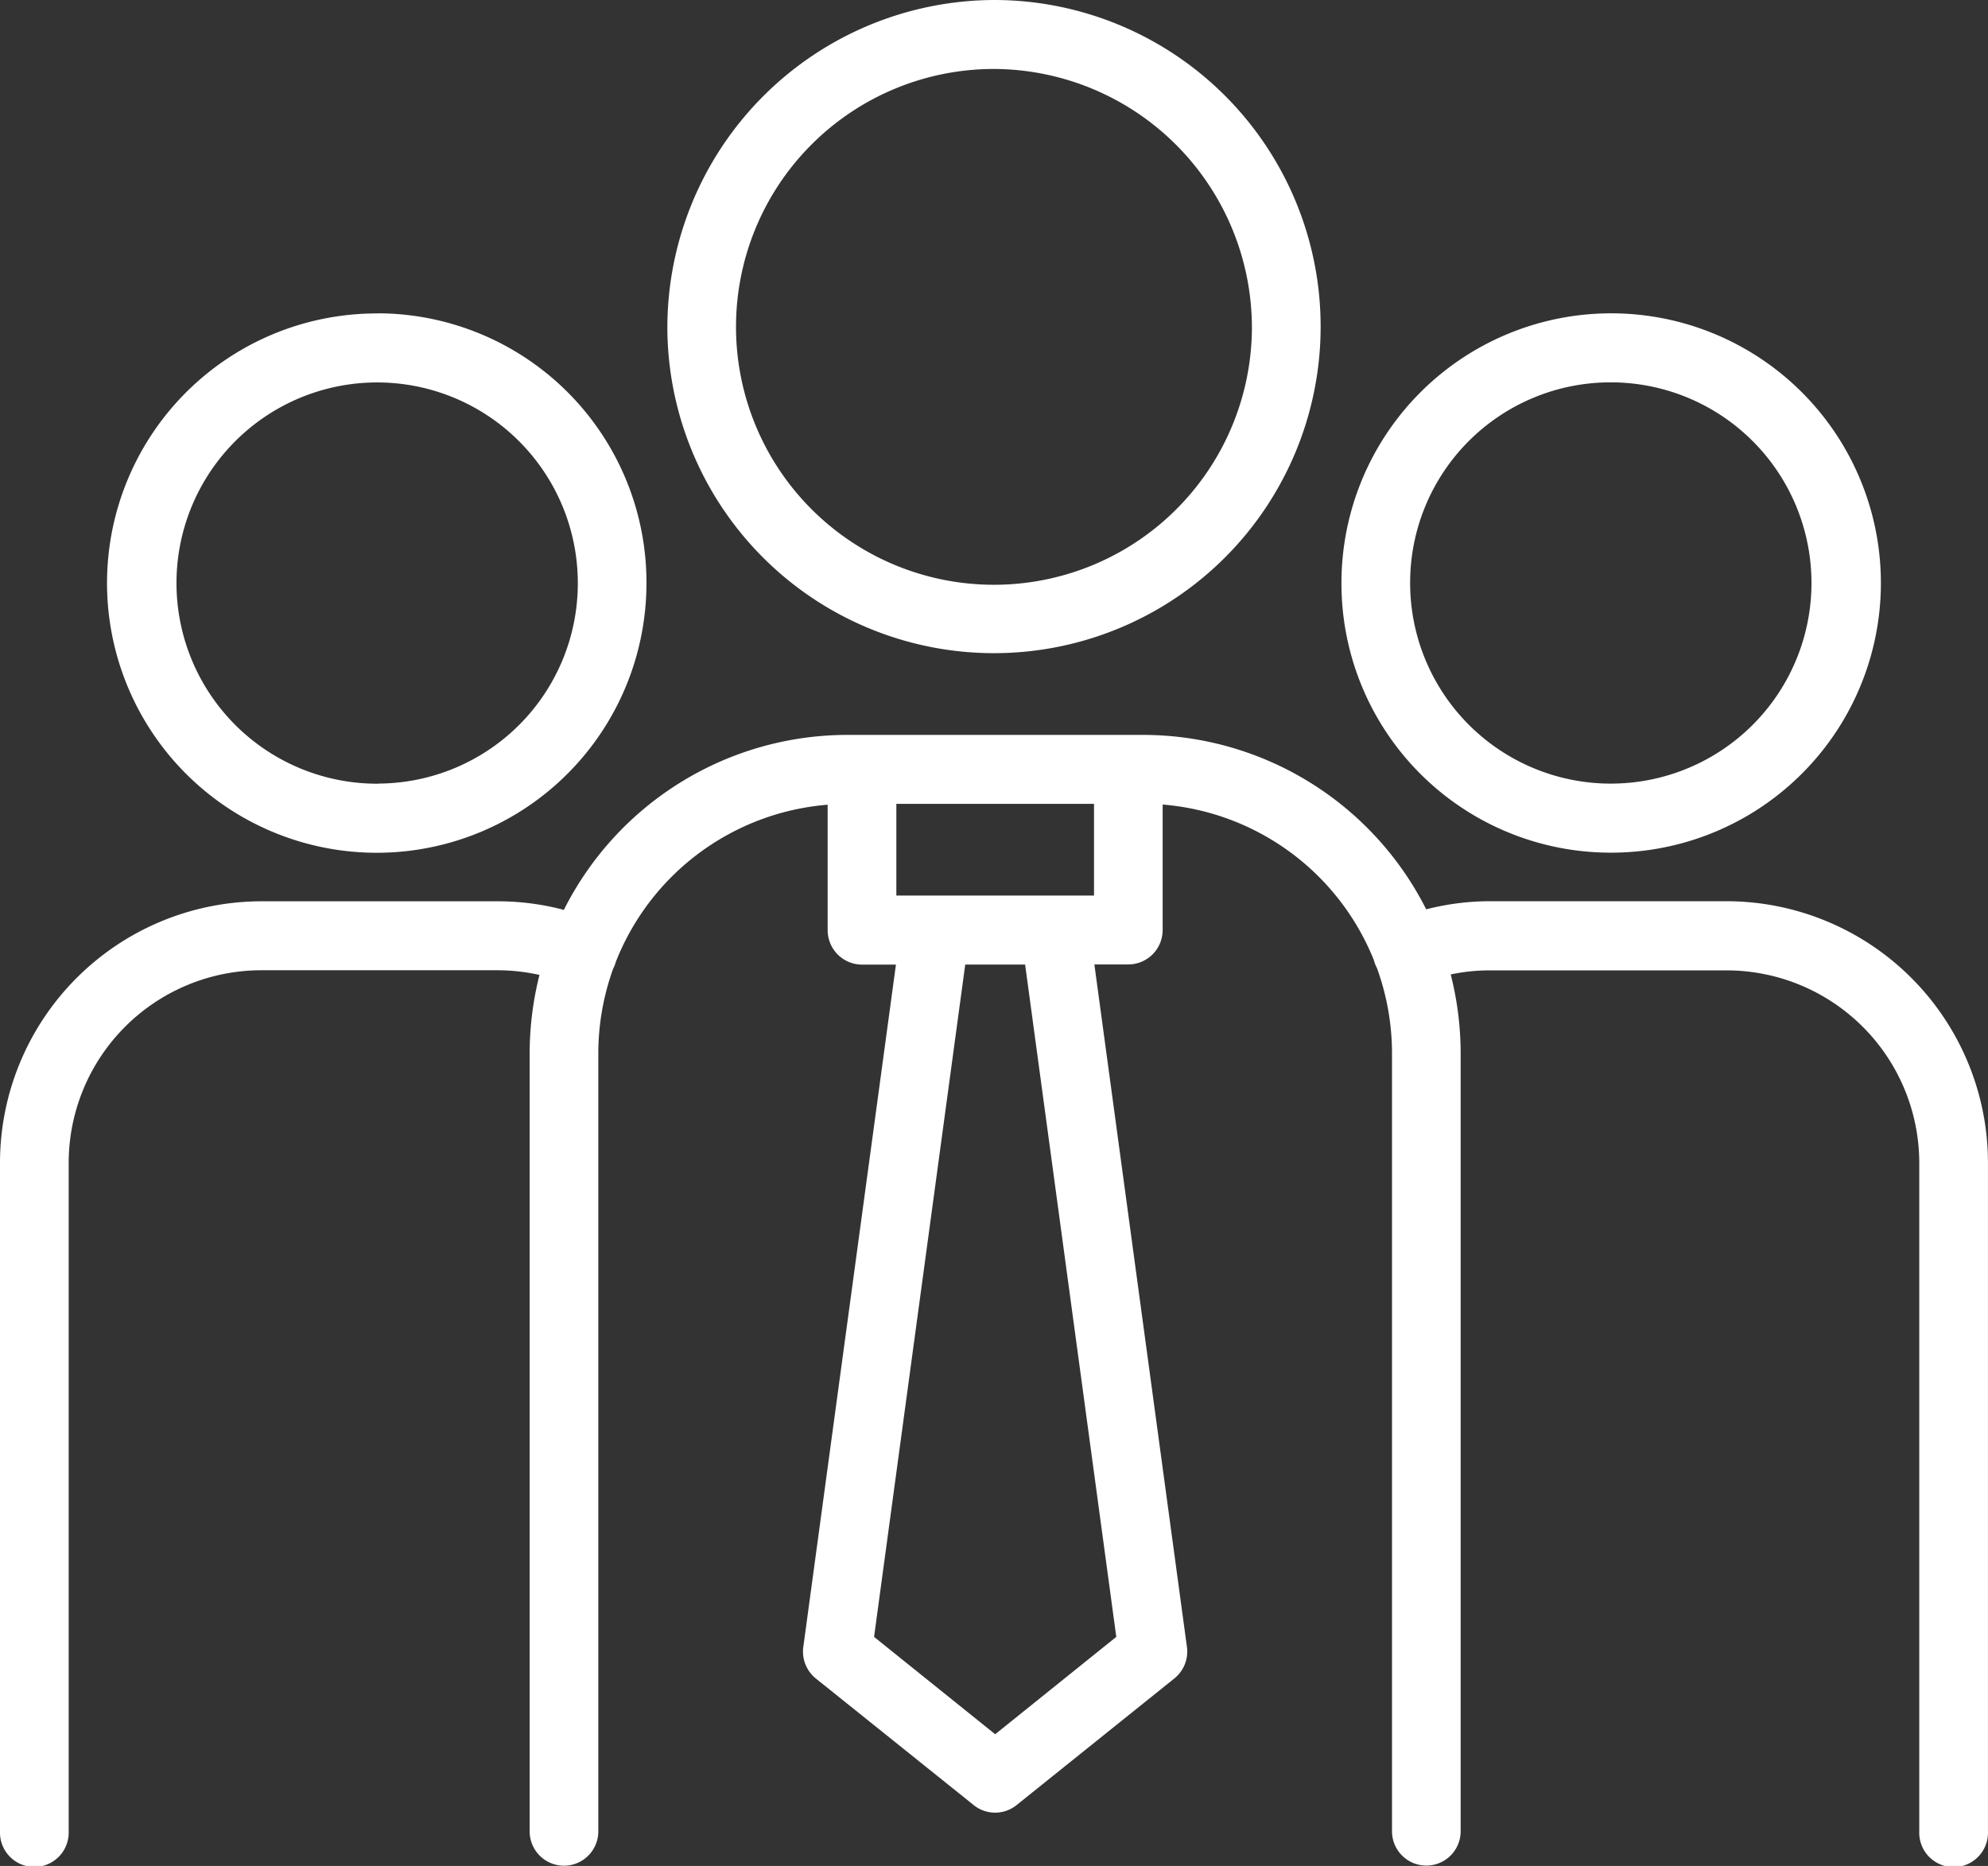 <svg xmlns="http://www.w3.org/2000/svg" width="49" height="46" viewBox="0 0 49 46">
  <rect x="0" y="0" width="49" height="46" fill="#333333" stroke="none"/>
  <defs>
    <style>
      .cls-1 {
        fill: #fff;
        fill-rule: evenodd;
      }
    </style>
  </defs>
  <path class="cls-1" d="M711.449,673.1A8.051,8.051,0,1,0,719.5,665,8.082,8.082,0,0,0,711.449,673.1Zm14.408,0A6.358,6.358,0,1,1,719.5,666.7,6.383,6.383,0,0,1,725.857,673.1Zm-21.531-.373a6.648,6.648,0,1,0,6.608,6.648A6.637,6.637,0,0,0,704.326,672.724Zm0,11.593a4.946,4.946,0,1,1,4.916-4.945A4.937,4.937,0,0,1,704.326,684.317Zm30.348,1.7a6.648,6.648,0,1,0-6.61-6.648A6.637,6.637,0,0,0,734.674,686.02Zm0-11.594a4.946,4.946,0,1,1-4.917,4.946A4.938,4.938,0,0,1,734.674,674.426Zm2.9,12.791h-5.847a6.34,6.34,0,0,0-1.574.2,7.821,7.821,0,0,0-6.969-4.3h-7.31a7.824,7.824,0,0,0-6.976,4.314,6.347,6.347,0,0,0-1.626-.212h-5.847A6.451,6.451,0,0,0,695,693.678v16.47a0.847,0.847,0,1,0,1.693,0v-16.47a4.751,4.751,0,0,1,4.732-4.759h5.848a4.755,4.755,0,0,1,1.024.115,7.9,7.9,0,0,0-.242,1.945v19.169a0.846,0.846,0,1,0,1.692,0V690.98a6.171,6.171,0,0,1,.37-2.11,0.529,0.529,0,0,0,.032-0.068c0.012-.03.022-0.062,0.031-0.093a6.143,6.143,0,0,1,5.22-3.871v3.091a0.849,0.849,0,0,0,.847.851h0.836L714.8,705.6a0.853,0.853,0,0,0,.31.78L719,709.5a0.842,0.842,0,0,0,1.056,0l3.889-3.122a0.851,0.851,0,0,0,.31-0.78l-2.281-16.822h0.836a0.849,0.849,0,0,0,.847-0.851v-3.091a6.143,6.143,0,0,1,5.207,3.838,0.949,0.949,0,0,0,.032.1,0.736,0.736,0,0,0,.042.09,6.175,6.175,0,0,1,.372,2.114v19.169a0.846,0.846,0,1,0,1.692,0V690.98a7.9,7.9,0,0,0-.245-1.958,4.675,4.675,0,0,1,.969-0.1h5.847a4.752,4.752,0,0,1,4.733,4.76v16.47a0.847,0.847,0,1,0,1.693,0V693.678A6.451,6.451,0,0,0,737.574,687.217Zm-15.609-2.4v2.26h-4.872v-2.26h4.872Zm0.549,20.536-2.985,2.4-2.985-2.4,2.247-16.574h1.476Z" transform="translate(-695 -665)"/>
</svg>
